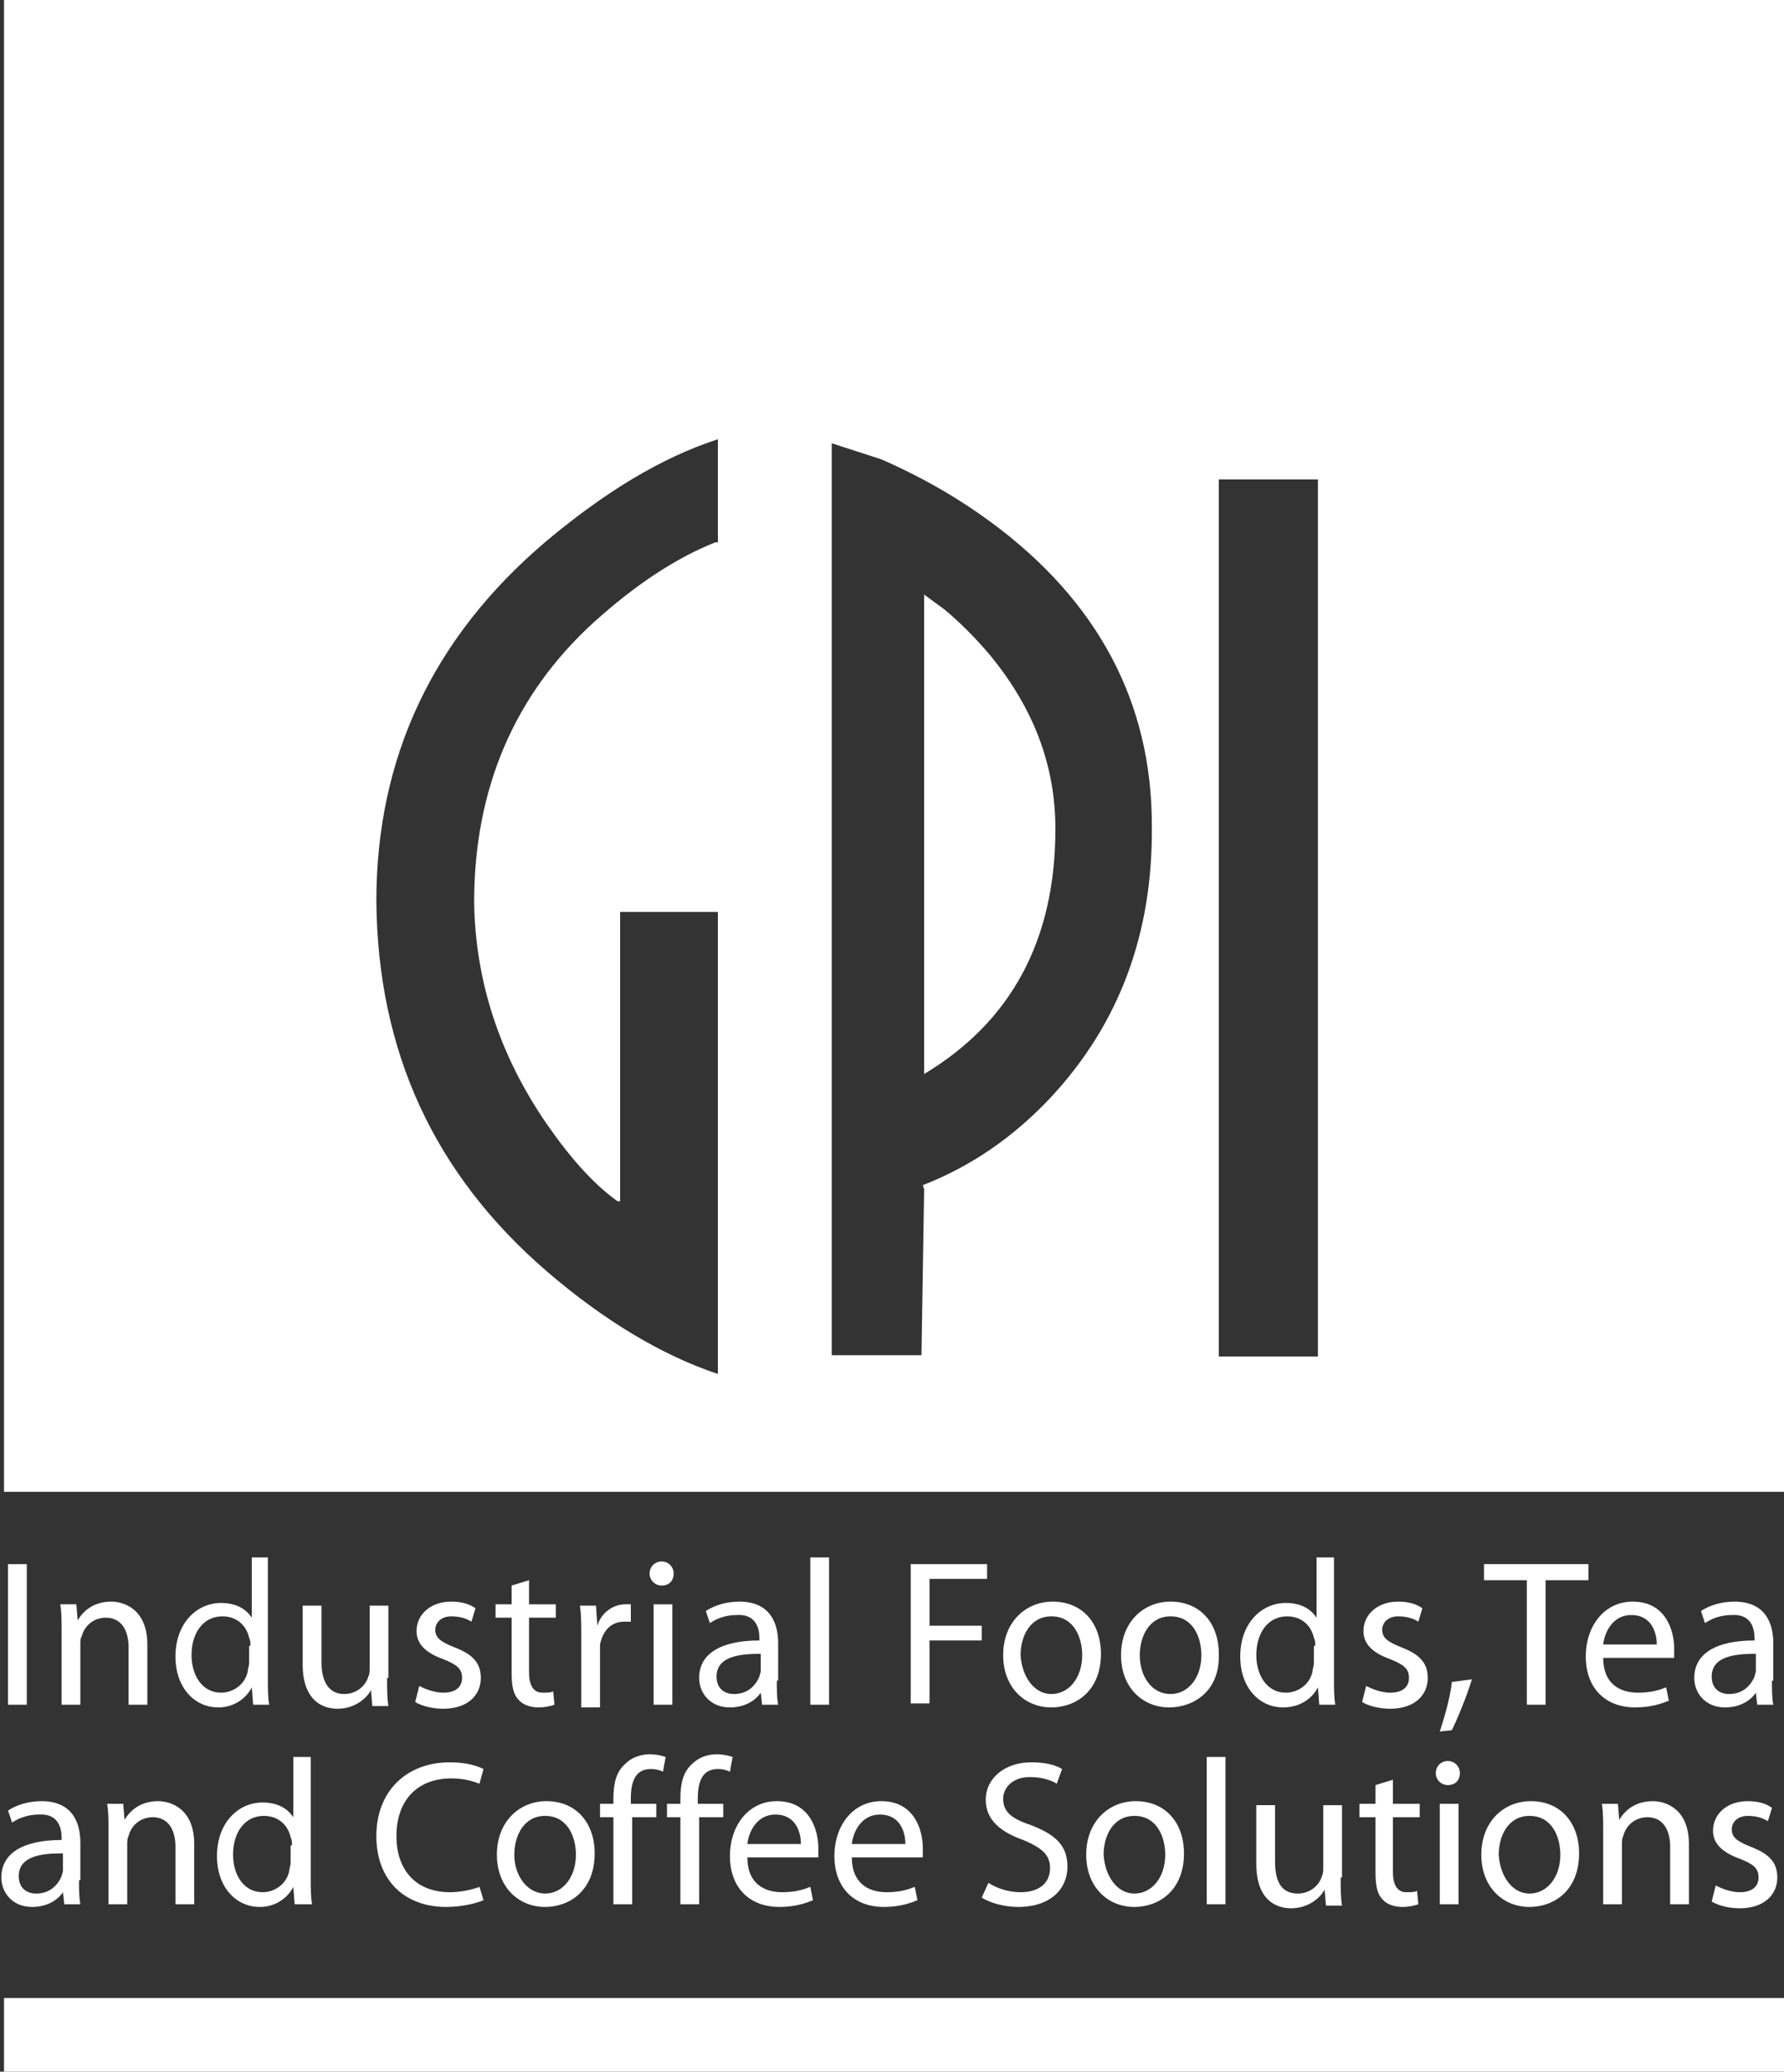 <?xml version="1.0" encoding="utf-8"?>
<!-- Generator: Adobe Illustrator 19.0.0, SVG Export Plug-In . SVG Version: 6.00 Build 0)  -->
<svg version="1.1" id="Layer_4" xmlns="http://www.w3.org/2000/svg" xmlns:xlink="http://www.w3.org/1999/xlink" x="0px" y="0px"
	 viewBox="0 0 133.2 154.7" style="enable-background:new 0 0 133.2 154.7;" xml:space="preserve">
<rect x="0" y="0" width="133.2" height="154.7" fill="#333333" stroke="none"/>
<style type="text/css">
	.st0{fill:#FFFFFF;}
</style>
<g>
	<path class="st0" d="M2,116.8v10.5H0.6v-10.5H2z"/>
	<path class="st0" d="M4.6,121.8c0-0.8,0-1.4-0.1-2h1.2l0.1,1.2h0c0.4-0.7,1.2-1.4,2.5-1.4c1,0,2.7,0.6,2.7,3.2v4.5H9.6V123
		c0-1.2-0.5-2.2-1.7-2.2c-0.9,0-1.6,0.6-1.8,1.4C6,122.3,6,122.6,6,122.8v4.5H4.6V121.8z"/>
	<path class="st0" d="M20,116.3v9.1c0,0.7,0,1.4,0.1,1.9h-1.2l-0.1-1.3h0c-0.4,0.8-1.3,1.5-2.5,1.5c-1.8,0-3.2-1.5-3.2-3.8
		c0-2.5,1.6-4,3.4-4c1.2,0,1.9,0.5,2.3,1.1h0v-4.5H20z M18.7,122.9c0-0.2,0-0.4-0.1-0.6c-0.2-0.9-0.9-1.6-2-1.6
		c-1.4,0-2.3,1.2-2.3,2.9c0,1.5,0.8,2.8,2.2,2.8c0.9,0,1.8-0.6,2-1.6c0-0.2,0.1-0.4,0.1-0.6V122.9z"/>
	<path class="st0" d="M28.9,125.3c0,0.8,0,1.5,0.1,2.1h-1.2l-0.1-1.2h0c-0.3,0.6-1.2,1.4-2.5,1.4c-1.2,0-2.6-0.7-2.6-3.3v-4.4h1.4
		v4.2c0,1.4,0.5,2.4,1.7,2.4c0.9,0,1.6-0.6,1.8-1.3c0.1-0.2,0.1-0.4,0.1-0.7v-4.6h1.4V125.3z"/>
	<path class="st0" d="M31.3,125.9c0.4,0.2,1.1,0.5,1.8,0.5c1,0,1.4-0.5,1.4-1.1c0-0.7-0.4-1-1.4-1.4c-1.4-0.5-2-1.2-2-2.1
		c0-1.2,1-2.2,2.6-2.2c0.8,0,1.4,0.2,1.8,0.5l-0.3,1c-0.3-0.2-0.8-0.4-1.5-0.4c-0.8,0-1.2,0.5-1.2,1c0,0.6,0.4,0.9,1.4,1.3
		c1.3,0.5,2,1.1,2,2.3c0,1.3-1,2.3-2.8,2.3c-0.8,0-1.6-0.2-2.1-0.5L31.3,125.9z"/>
	<path class="st0" d="M39.5,118v1.8h2v1h-2v4.1c0,0.9,0.3,1.5,1,1.5c0.4,0,0.6,0,0.8-0.1l0.1,1c-0.3,0.1-0.7,0.2-1.2,0.2
		c-0.6,0-1.2-0.2-1.5-0.6c-0.4-0.4-0.5-1.1-0.5-2v-4.1H37v-1h1.2v-1.4L39.5,118z"/>
	<path class="st0" d="M43.4,122.2c0-0.9,0-1.6-0.1-2.3h1.2l0.1,1.5h0c0.3-1,1.2-1.6,2.1-1.6c0.1,0,0.2,0,0.4,0v1.3
		c-0.2,0-0.3,0-0.5,0c-1,0-1.6,0.7-1.8,1.7c0,0.2,0,0.4,0,0.7v4h-1.4L43.4,122.2z"/>
	<path class="st0" d="M49.4,118.4c-0.5,0-0.9-0.4-0.9-0.9c0-0.5,0.4-0.9,0.9-0.9c0.5,0,0.9,0.4,0.9,0.9
		C50.3,118,50,118.4,49.4,118.4L49.4,118.4z M48.8,127.3v-7.5h1.4v7.5H48.8z"/>
	<path class="st0" d="M58,125.5c0,0.7,0,1.3,0.1,1.8h-1.2l-0.1-0.9h0c-0.4,0.6-1.2,1.1-2.3,1.1c-1.5,0-2.3-1.1-2.3-2.2
		c0-1.8,1.6-2.8,4.5-2.8v-0.2c0-0.6-0.2-1.8-1.7-1.7c-0.7,0-1.4,0.2-2,0.6l-0.3-0.9c0.6-0.4,1.5-0.7,2.5-0.7c2.3,0,2.9,1.6,2.9,3.1
		V125.5z M56.7,123.5c-1.5,0-3.2,0.2-3.2,1.7c0,0.9,0.6,1.3,1.3,1.3c1,0,1.6-0.6,1.9-1.3c0-0.1,0.1-0.3,0.1-0.4V123.5z"/>
	<path class="st0" d="M60.5,116.3h1.4v11h-1.4V116.3z"/>
	<path class="st0" d="M68.1,116.8h5.6v1.1h-4.3v3.5h3.9v1.1h-3.9v4.7h-1.4V116.8z"/>
	<path class="st0" d="M78.5,127.5c-2,0-3.6-1.5-3.6-3.9c0-2.5,1.7-4,3.7-4c2.2,0,3.6,1.6,3.6,3.9C82.2,126.3,80.3,127.5,78.5,127.5
		L78.5,127.5z M78.5,126.5c1.3,0,2.3-1.2,2.3-2.9c0-1.3-0.6-2.9-2.3-2.9c-1.6,0-2.3,1.5-2.3,2.9C76.3,125.2,77.2,126.5,78.5,126.5
		L78.5,126.5z"/>
	<path class="st0" d="M87.3,127.5c-2,0-3.6-1.5-3.6-3.9c0-2.5,1.7-4,3.7-4c2.2,0,3.6,1.6,3.6,3.9C91.1,126.3,89.1,127.5,87.3,127.5
		L87.3,127.5z M87.4,126.5c1.3,0,2.3-1.2,2.3-2.9c0-1.3-0.6-2.9-2.3-2.9c-1.6,0-2.3,1.5-2.3,2.9C85.1,125.2,86,126.5,87.4,126.5
		L87.4,126.5z"/>
	<path class="st0" d="M99.6,116.3v9.1c0,0.7,0,1.4,0.1,1.9h-1.2l-0.1-1.3h0c-0.4,0.8-1.3,1.5-2.6,1.5c-1.8,0-3.2-1.5-3.2-3.8
		c0-2.5,1.6-4,3.4-4c1.2,0,1.9,0.5,2.3,1.1h0v-4.5H99.6z M98.2,122.9c0-0.2,0-0.4-0.1-0.6c-0.2-0.9-0.9-1.6-2-1.6
		c-1.4,0-2.3,1.2-2.3,2.9c0,1.5,0.8,2.8,2.2,2.8c0.9,0,1.8-0.6,2-1.6c0-0.2,0.1-0.4,0.1-0.6V122.9z"/>
	<path class="st0" d="M102,125.9c0.4,0.2,1.1,0.5,1.8,0.5c1,0,1.4-0.5,1.4-1.1c0-0.7-0.4-1-1.4-1.4c-1.4-0.5-2-1.2-2-2.1
		c0-1.2,1-2.2,2.6-2.2c0.8,0,1.4,0.2,1.8,0.5l-0.3,1c-0.3-0.2-0.8-0.4-1.5-0.4c-0.8,0-1.2,0.5-1.2,1c0,0.6,0.4,0.9,1.4,1.3
		c1.3,0.5,2,1.1,2,2.3c0,1.3-1,2.3-2.8,2.3c-0.8,0-1.6-0.2-2.1-0.5L102,125.9z"/>
	<path class="st0" d="M107.5,129.3c0.3-0.9,0.8-2.6,0.9-3.7l1.5-0.2c-0.4,1.3-1.1,3-1.5,3.8L107.5,129.3z"/>
	<path class="st0" d="M114,118h-3.2v-1.2h7.8v1.2h-3.2v9.3H114V118z"/>
	<path class="st0" d="M119.7,123.8c0,1.9,1.2,2.6,2.6,2.6c1,0,1.6-0.2,2.1-0.4l0.2,1c-0.5,0.2-1.3,0.5-2.5,0.5
		c-2.3,0-3.7-1.5-3.7-3.8c0-2.3,1.4-4.1,3.5-4.1c2.5,0,3.1,2.2,3.1,3.5c0,0.3,0,0.5,0,0.7L119.7,123.8z M123.7,122.8
		c0-0.9-0.4-2.2-1.9-2.2c-1.4,0-2,1.3-2.1,2.2H123.7z"/>
	<path class="st0" d="M132.3,125.5c0,0.7,0,1.3,0.1,1.8h-1.2l-0.1-0.9h0c-0.4,0.6-1.2,1.1-2.3,1.1c-1.5,0-2.3-1.1-2.3-2.2
		c0-1.8,1.6-2.8,4.5-2.8v-0.2c0-0.6-0.2-1.8-1.7-1.7c-0.7,0-1.4,0.2-2,0.6l-0.3-0.9c0.6-0.4,1.5-0.7,2.5-0.7c2.3,0,2.9,1.6,2.9,3.1
		V125.5z M131,123.5c-1.5,0-3.2,0.2-3.2,1.7c0,0.9,0.6,1.3,1.3,1.3c1,0,1.6-0.6,1.9-1.3c0-0.1,0.1-0.3,0.1-0.4V123.5z"/>
	<path class="st0" d="M5.9,140.4c0,0.7,0,1.3,0.1,1.8H4.8l-0.1-0.9h0c-0.4,0.6-1.2,1.1-2.3,1.1c-1.5,0-2.3-1.1-2.3-2.2
		c0-1.8,1.6-2.8,4.5-2.8v-0.2c0-0.6-0.2-1.8-1.7-1.7c-0.7,0-1.4,0.2-2,0.6l-0.3-0.9c0.6-0.4,1.5-0.7,2.5-0.7c2.3,0,2.9,1.6,2.9,3.1
		V140.4z M4.6,138.4c-1.5,0-3.2,0.2-3.2,1.7c0,0.9,0.6,1.3,1.3,1.3c1,0,1.6-0.6,1.9-1.3c0-0.1,0.1-0.3,0.1-0.4V138.4z"/>
	<path class="st0" d="M8.1,136.7c0-0.8,0-1.4-0.1-2h1.2l0.1,1.2h0c0.4-0.7,1.2-1.4,2.5-1.4c1,0,2.7,0.6,2.7,3.2v4.5h-1.4v-4.3
		c0-1.2-0.5-2.2-1.7-2.2c-0.9,0-1.6,0.6-1.8,1.4c-0.1,0.2-0.1,0.4-0.1,0.6v4.5H8.1V136.7z"/>
	<path class="st0" d="M23.2,131.2v9.1c0,0.7,0,1.4,0.1,1.9H22l-0.1-1.3h0c-0.4,0.8-1.3,1.5-2.5,1.5c-1.8,0-3.2-1.5-3.2-3.8
		c0-2.5,1.6-4,3.4-4c1.2,0,1.9,0.5,2.3,1.1h0v-4.5H23.2z M21.8,137.8c0-0.2,0-0.4-0.1-0.6c-0.2-0.9-0.9-1.6-2-1.6
		c-1.4,0-2.3,1.2-2.3,2.9c0,1.5,0.8,2.8,2.2,2.8c0.9,0,1.8-0.6,2-1.6c0-0.2,0.1-0.4,0.1-0.6V137.8z"/>
	<path class="st0" d="M36.1,141.9c-0.5,0.2-1.5,0.5-2.8,0.5c-3,0-5.2-1.9-5.2-5.3c0-3.3,2.2-5.5,5.5-5.5c1.3,0,2.1,0.3,2.5,0.5
		l-0.3,1.1c-0.5-0.2-1.2-0.4-2.1-0.4c-2.5,0-4.1,1.6-4.1,4.3c0,2.6,1.5,4.2,4,4.2c0.8,0,1.7-0.2,2.2-0.4L36.1,141.9z"/>
	<path class="st0" d="M40.7,142.4c-2,0-3.6-1.5-3.6-3.9c0-2.5,1.7-4,3.7-4c2.2,0,3.6,1.6,3.6,3.9C44.4,141.2,42.5,142.4,40.7,142.4
		L40.7,142.4z M40.7,141.4c1.3,0,2.3-1.2,2.3-2.9c0-1.3-0.6-2.9-2.3-2.9c-1.6,0-2.3,1.5-2.3,2.9C38.4,140.1,39.4,141.4,40.7,141.4
		L40.7,141.4z"/>
	<path class="st0" d="M45.8,142.2v-6.5h-1v-1h1v-0.4c0-1.1,0.2-2,0.9-2.6c0.5-0.5,1.2-0.7,1.8-0.7c0.5,0,0.9,0.1,1.2,0.2l-0.2,1.1
		c-0.2-0.1-0.5-0.2-0.9-0.2c-1.2,0-1.5,1-1.5,2.2v0.4H49v1h-1.8v6.5H45.8z"/>
	<path class="st0" d="M50.8,142.2v-6.5h-1v-1h1v-0.4c0-1.1,0.2-2,0.9-2.6c0.5-0.5,1.2-0.7,1.8-0.7c0.5,0,0.9,0.1,1.2,0.2l-0.2,1.1
		c-0.2-0.1-0.5-0.2-0.9-0.2c-1.2,0-1.5,1-1.5,2.2v0.4H54v1h-1.8v6.5H50.8z"/>
	<path class="st0" d="M55.8,138.7c0,1.9,1.2,2.6,2.6,2.6c1,0,1.6-0.2,2.1-0.4l0.2,1c-0.5,0.2-1.3,0.5-2.5,0.5
		c-2.3,0-3.7-1.5-3.7-3.8c0-2.3,1.4-4.1,3.5-4.1c2.5,0,3.1,2.2,3.1,3.5c0,0.3,0,0.5,0,0.7L55.8,138.7z M59.8,137.7
		c0-0.9-0.4-2.2-1.9-2.2c-1.4,0-2,1.3-2.1,2.2H59.8z"/>
	<path class="st0" d="M63.6,138.7c0,1.9,1.2,2.6,2.6,2.6c1,0,1.6-0.2,2.1-0.4l0.2,1c-0.5,0.2-1.3,0.5-2.5,0.5
		c-2.3,0-3.7-1.5-3.7-3.8c0-2.3,1.4-4.1,3.5-4.1c2.5,0,3.1,2.2,3.1,3.5c0,0.3,0,0.5,0,0.7L63.6,138.7z M67.6,137.7
		c0-0.9-0.4-2.2-1.9-2.2c-1.4,0-2,1.3-2.1,2.2H67.6z"/>
	<path class="st0" d="M73.8,140.6c0.6,0.4,1.5,0.7,2.4,0.7c1.4,0,2.2-0.7,2.2-1.8c0-1-0.6-1.5-2-2.1c-1.7-0.6-2.8-1.5-2.8-3
		c0-1.6,1.4-2.8,3.4-2.8c1.1,0,1.8,0.2,2.3,0.5l-0.4,1.1c-0.3-0.2-1-0.5-2-0.5c-1.4,0-2,0.9-2,1.6c0,1,0.6,1.5,2.1,2
		c1.8,0.7,2.7,1.5,2.7,3.1c0,1.6-1.2,3-3.7,3c-1,0-2.1-0.3-2.7-0.7L73.8,140.6z"/>
	<path class="st0" d="M84.7,142.4c-2,0-3.6-1.5-3.6-3.9c0-2.5,1.7-4,3.7-4c2.2,0,3.6,1.6,3.6,3.9C88.4,141.2,86.5,142.4,84.7,142.4
		L84.7,142.4z M84.7,141.4c1.3,0,2.3-1.2,2.3-2.9c0-1.3-0.6-2.9-2.3-2.9c-1.6,0-2.3,1.5-2.3,2.9C82.5,140.1,83.4,141.4,84.7,141.4
		L84.7,141.4z"/>
	<path class="st0" d="M90.1,131.2h1.4v11h-1.4V131.2z"/>
	<path class="st0" d="M100.1,140.2c0,0.8,0,1.5,0.1,2.1h-1.2l-0.1-1.2h0c-0.3,0.6-1.2,1.4-2.5,1.4c-1.2,0-2.6-0.7-2.6-3.3v-4.4h1.4
		v4.2c0,1.4,0.4,2.4,1.7,2.4c0.9,0,1.6-0.6,1.8-1.3c0.1-0.2,0.1-0.4,0.1-0.7v-4.6h1.4V140.2z"/>
	<path class="st0" d="M104,132.9v1.8h2v1h-2v4.1c0,0.9,0.3,1.5,1,1.5c0.4,0,0.6,0,0.8-0.1l0.1,1c-0.3,0.1-0.7,0.2-1.2,0.2
		c-0.6,0-1.2-0.2-1.5-0.6c-0.4-0.4-0.5-1.1-0.5-2v-4.1h-1.2v-1h1.2v-1.4L104,132.9z"/>
	<path class="st0" d="M108.1,133.3c-0.5,0-0.9-0.4-0.9-0.9c0-0.5,0.4-0.9,0.9-0.9c0.5,0,0.9,0.4,0.9,0.9
		C109,132.9,108.7,133.3,108.1,133.3L108.1,133.3z M107.5,142.2v-7.5h1.4v7.5H107.5z"/>
	<path class="st0" d="M114.2,142.4c-2,0-3.6-1.5-3.6-3.9c0-2.5,1.7-4,3.7-4c2.2,0,3.6,1.6,3.6,3.9
		C117.9,141.2,116,142.4,114.2,142.4L114.2,142.4z M114.2,141.4c1.3,0,2.3-1.2,2.3-2.9c0-1.3-0.6-2.9-2.3-2.9
		c-1.6,0-2.3,1.5-2.3,2.9C112,140.1,112.9,141.4,114.2,141.4L114.2,141.4z"/>
	<path class="st0" d="M119.7,136.7c0-0.8,0-1.4-0.1-2h1.2l0.1,1.2h0c0.4-0.7,1.2-1.4,2.5-1.4c1,0,2.7,0.6,2.7,3.2v4.5h-1.4v-4.3
		c0-1.2-0.5-2.2-1.7-2.2c-0.9,0-1.6,0.6-1.8,1.4c-0.1,0.2-0.1,0.4-0.1,0.6v4.5h-1.4V136.7z"/>
	<path class="st0" d="M128.1,140.8c0.4,0.2,1.1,0.5,1.8,0.5c1,0,1.4-0.5,1.4-1.1c0-0.7-0.4-1-1.4-1.4c-1.4-0.5-2-1.2-2-2.1
		c0-1.2,1-2.2,2.6-2.2c0.8,0,1.4,0.2,1.8,0.5l-0.3,1c-0.3-0.2-0.8-0.4-1.5-0.4c-0.8,0-1.2,0.5-1.2,1c0,0.6,0.4,0.9,1.4,1.3
		c1.3,0.5,2,1.1,2,2.3c0,1.3-1,2.3-2.8,2.3c-0.8,0-1.6-0.2-2.1-0.5L128.1,140.8z"/>
</g>
<g>
	<path class="st0" d="M70.5,45.5l-1.5-1.1v35.8c6.5-3.9,9.8-10,9.8-18.3c0-4.7-1.6-9-4.9-13C72.8,47.6,71.7,46.5,70.5,45.5z"/>
	<path class="st0" d="M0.3,0v111.4h132.9V0H0.3z M40.8,83.9c1.8,2.6,3.5,4.5,5.3,5.8h0.2V68.1h7.3v34.5c-4.2-1.4-8.5-4-12.7-7.6
		c-8.5-7.3-12.7-16.5-12.8-27.7c0-10.7,4.2-19.7,12.7-26.9c4.3-3.6,8.5-6.2,12.8-7.6l0,7.7h-0.1c0,0-0.1,0-0.1,0c-3,1.2-6,3.2-9.1,6
		c-5.9,5.4-8.9,12.4-8.9,20.9C35.5,73.3,37.3,78.8,40.8,83.9z M78.5,81.9c-2.8,3-6,5.2-9.6,6.6l0.1,0.3l-0.2,12.4h-6.7V33.1l3.7,1.2
		c3.2,1.4,5.9,3,8.2,4.7C82,44.9,86,52.5,86,61.6C86.1,69.8,83.5,76.5,78.5,81.9z M98.5,101.3H91V35.8h7.4V101.3z"/>
	<rect x="0.3" y="149.2" class="st0" width="132.9" height="5.5"/>
</g>
</svg>
